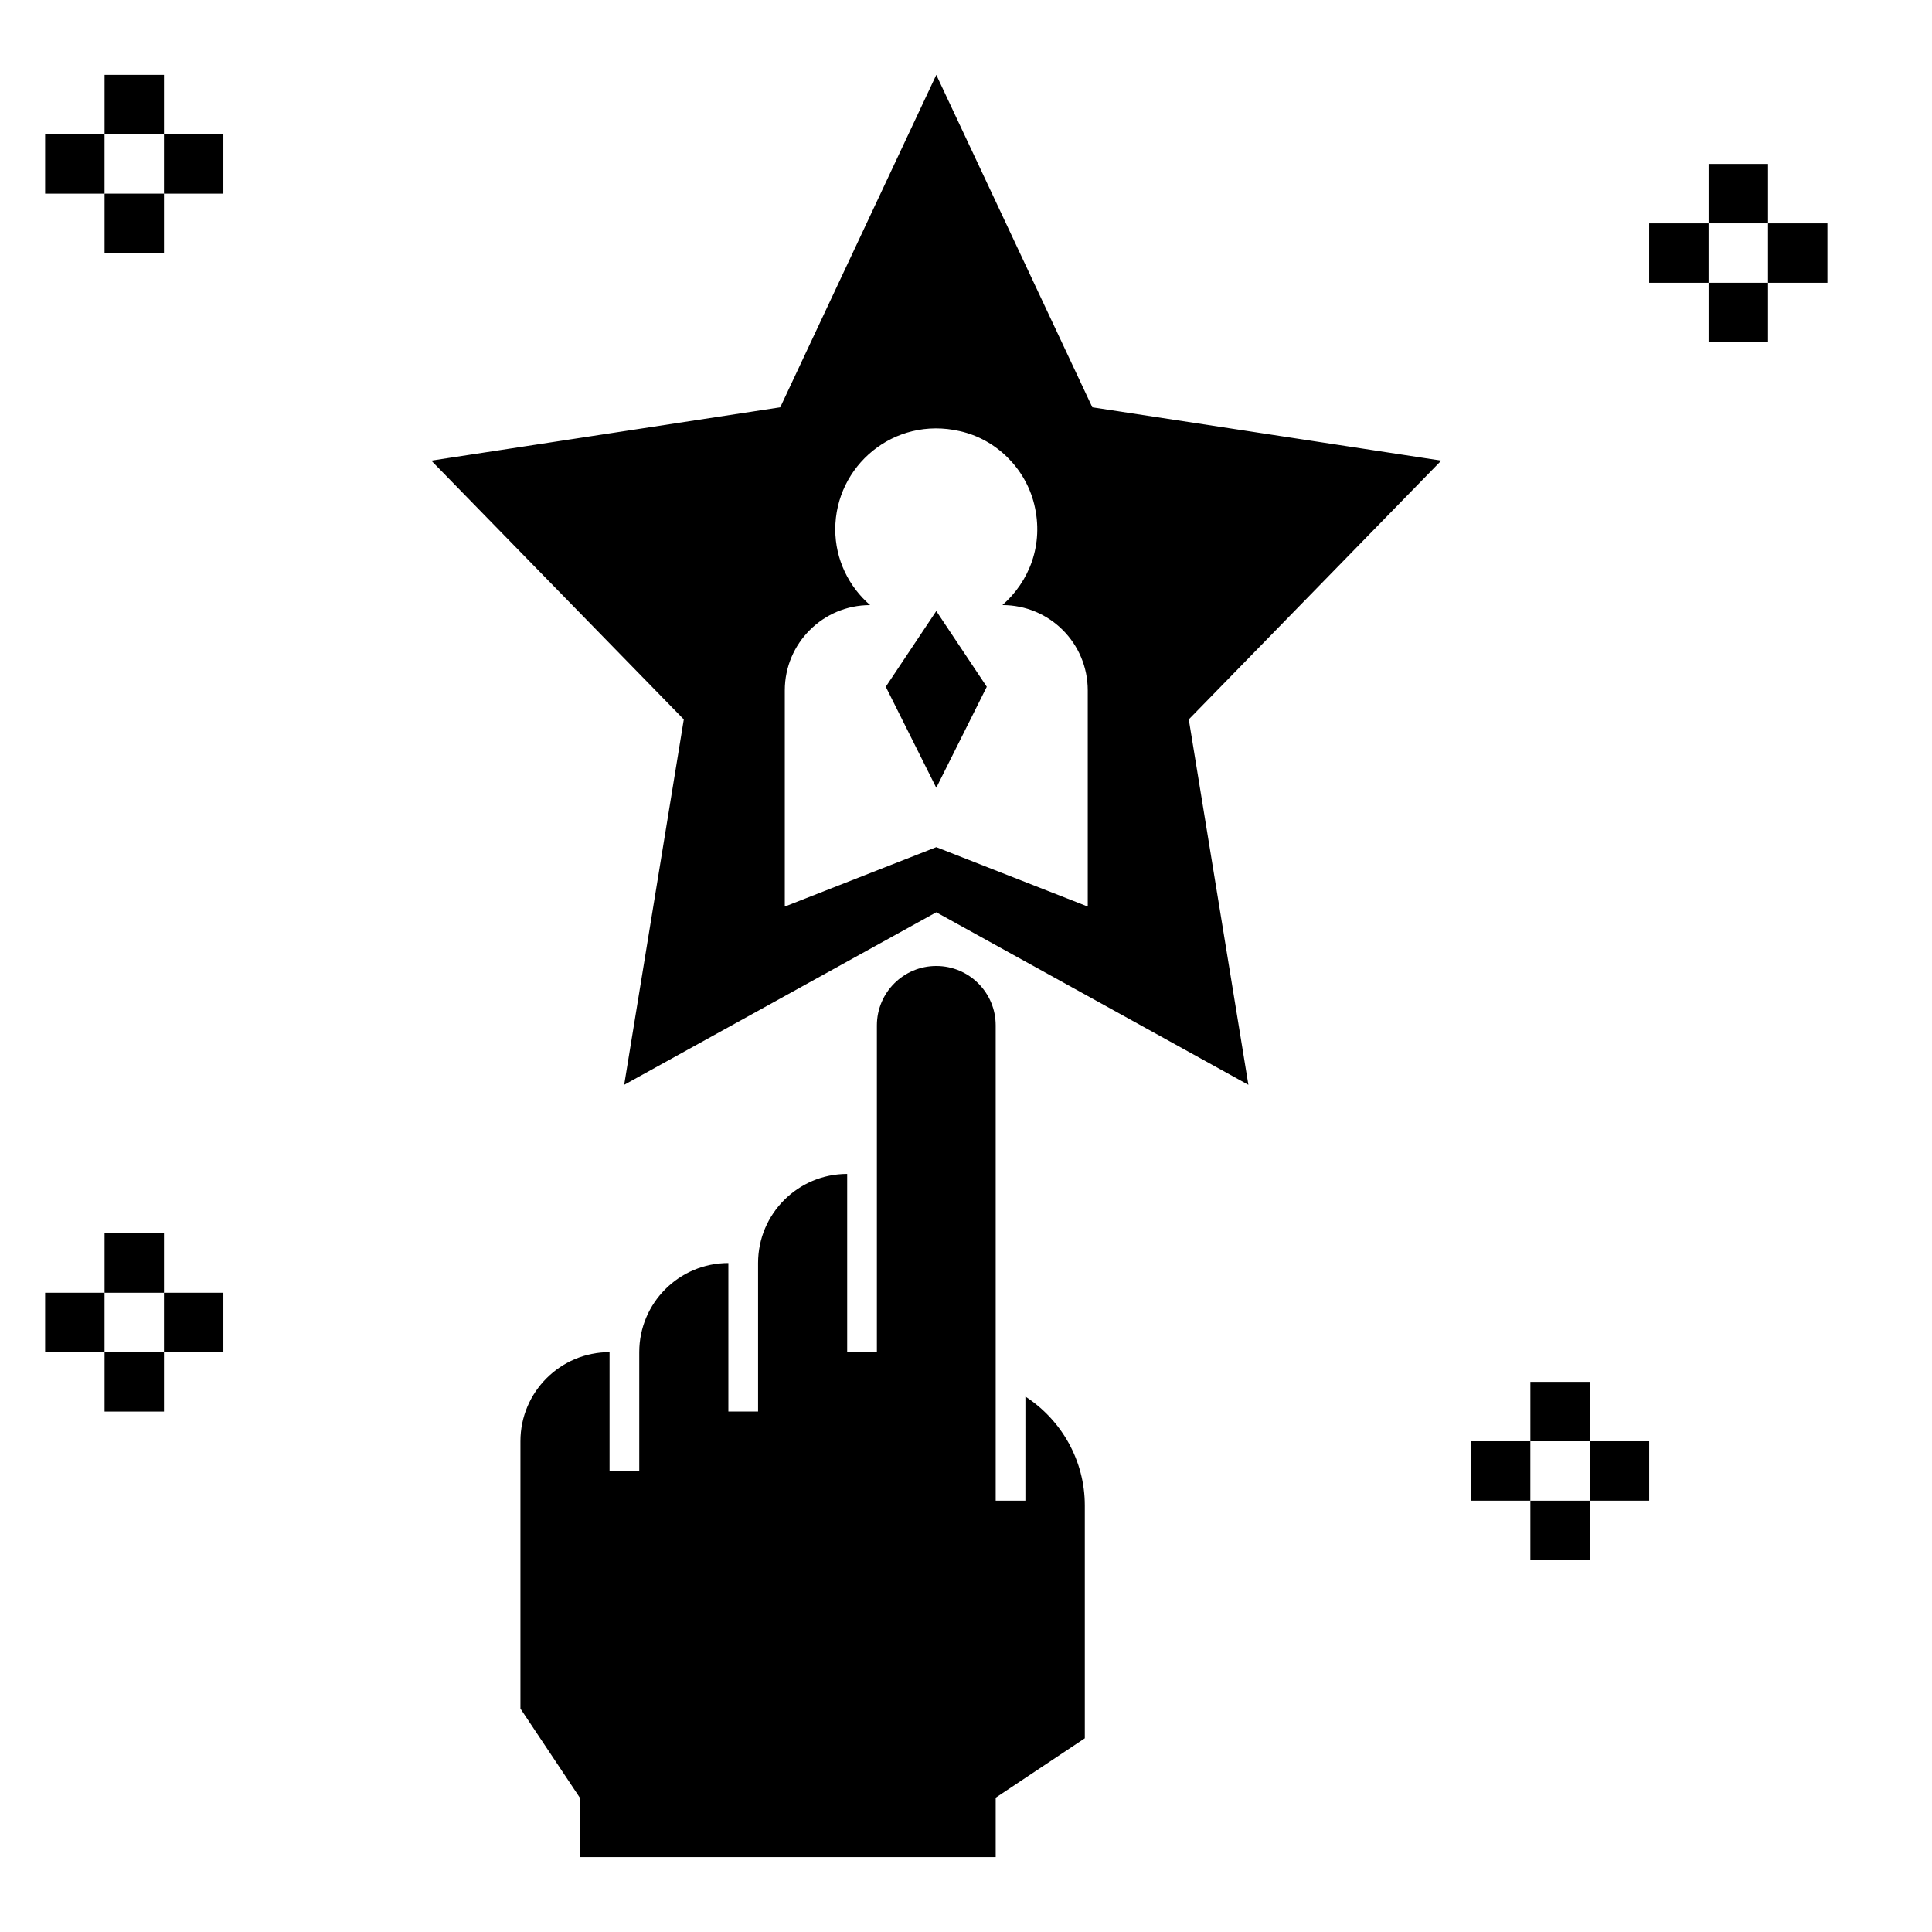 <?xml version="1.0" encoding="UTF-8"?>
<!-- Uploaded to: ICON Repo, www.iconrepo.com, Generator: ICON Repo Mixer Tools -->
<svg fill="#000000" width="800px" height="800px" version="1.1" viewBox="144 144 512 512" xmlns="http://www.w3.org/2000/svg">
 <g>
  <path d="m171.71 163.84h15.742v15.742h-15.742z"/>
  <path d="m171.71 195.32h15.742v15.742h-15.742z"/>
  <path d="m187.45 179.58h15.742v15.742h-15.742z"/>
  <path d="m155.96 179.58h15.742v15.742h-15.742z"/>
  <path d="m596.8 187.45h15.742v15.742h-15.742z"/>
  <path d="m596.8 218.94h15.742v15.742h-15.742z"/>
  <path d="m612.54 203.2h15.742v15.742h-15.742z"/>
  <path d="m581.05 203.2h15.742v15.742h-15.742z"/>
  <path d="m549.57 510.21h15.742v15.742h-15.742z"/>
  <path d="m549.57 541.7h15.742v15.742h-15.742z"/>
  <path d="m565.31 525.95h15.742v15.742h-15.742z"/>
  <path d="m533.82 525.95h15.742v15.742h-15.742z"/>
  <path d="m171.71 470.85h15.742v15.742h-15.742z"/>
  <path d="m171.71 502.34h15.742v15.742h-15.742z"/>
  <path d="m187.45 486.59h15.742v15.742h-15.742z"/>
  <path d="m155.96 486.59h15.742v15.742h-15.742z"/>
  <path d="m378.74 326 13.383 26.766 13.383-26.766-13.383-20.07z"/>
  <path d="m525.95 266.07-92.473-14.129-41.352-88.105-41.352 88.105-92.473 14.129 66.914 68.582-15.801 96.836 82.711-45.723 82.711 45.723-15.797-96.836zm-93.676 118.18-40.148-15.742-40.148 15.742v-57.285c0-6.289 2.543-11.91 6.621-15.988s9.699-6.621 15.988-6.621c-5.621-4.879-9.234-12.043-9.234-20.074 0-16.793 15.523-30.047 32.992-26.031 9.637 2.141 17.398 9.84 19.734 19.406 2.613 10.707-1.34 20.477-8.43 26.695 12.516 0 22.617 10.109 22.617 22.617v57.281z"/>
  <path d="m297.66 620.41v15.742h110.21v-15.742l23.617-15.742v-61.699c0-11.871-6.125-22.594-15.742-28.859l-0.004 27.582h-7.871v-125.95c0-8.699-7.047-15.742-15.742-15.742-8.699 0-15.742 7.047-15.742 15.742v86.59h-7.871v-47.23c-13.043 0-23.617 10.57-23.617 23.617v39.359h-7.871v-39.359c-13.043 0-23.617 10.57-23.617 23.617v31.488h-7.871v-31.488c-13.043 0-23.617 10.57-23.617 23.617v70.848z"/>
 </g>
</svg>
